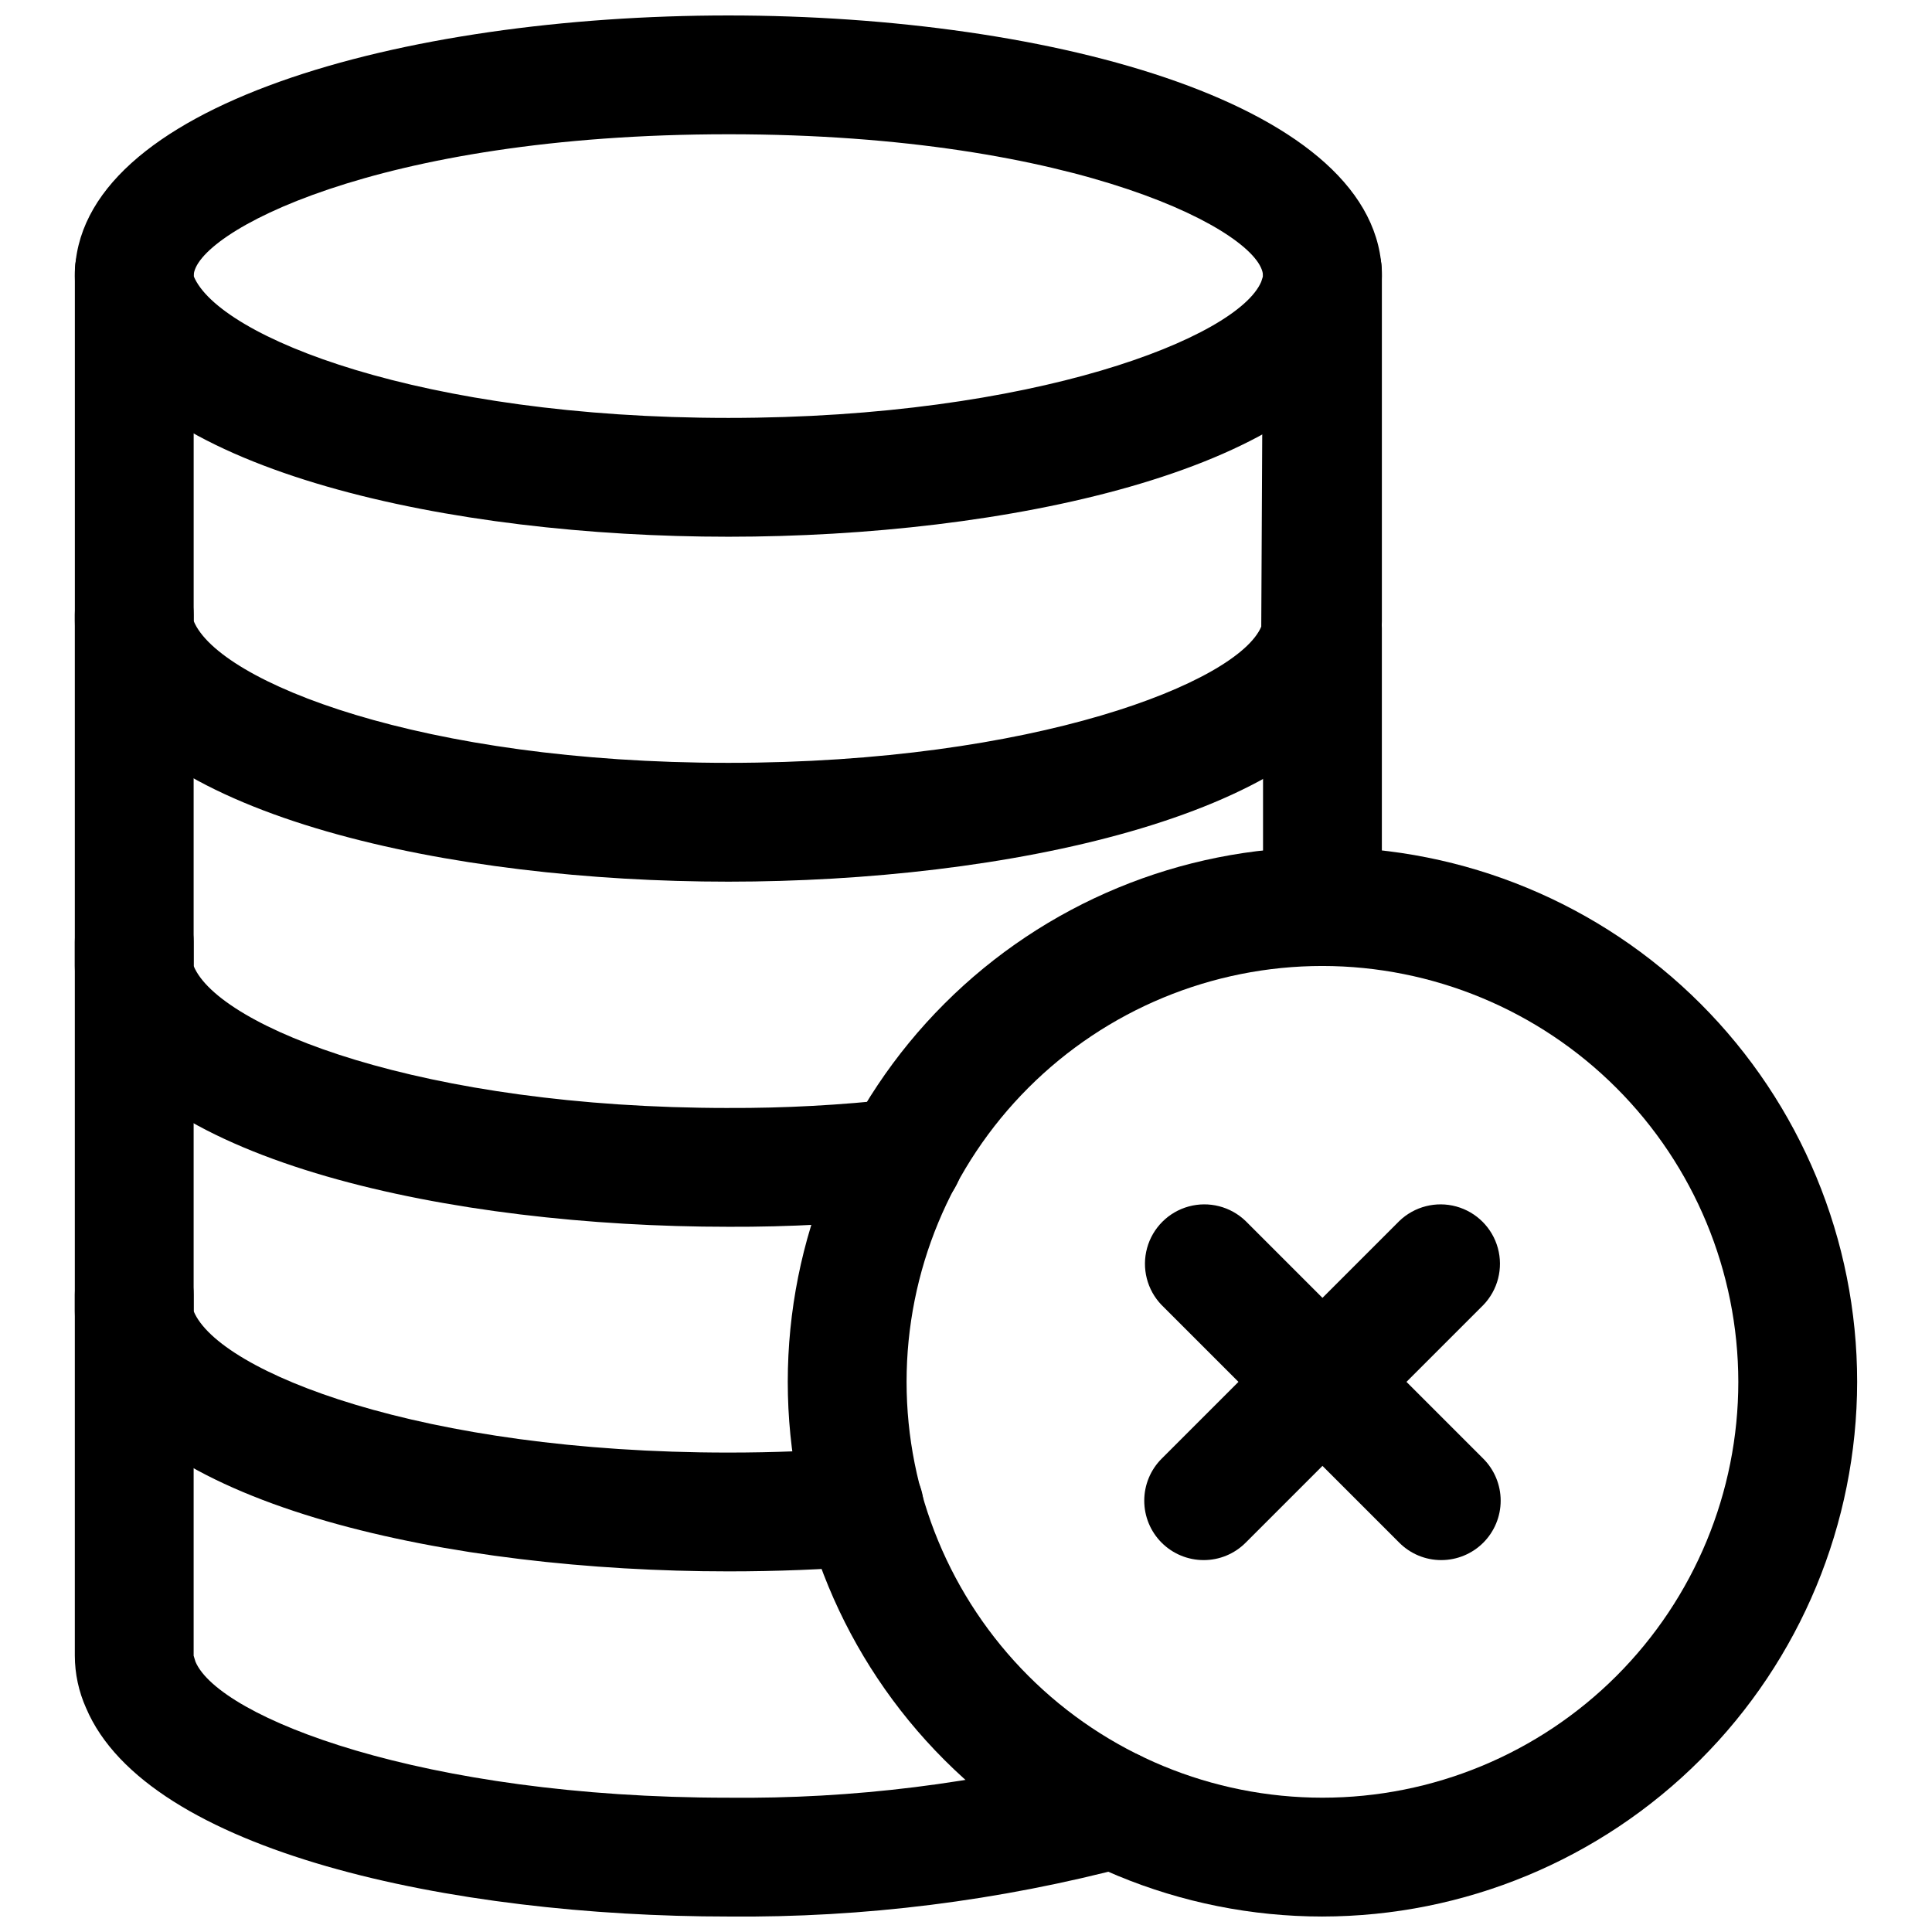 <?xml version="1.0" encoding="UTF-8"?>
<!-- Uploaded to: SVG Repo, www.svgrepo.com, Generator: SVG Repo Mixer Tools -->
<svg width="800px" height="800px" version="1.1" viewBox="144 144 512 512" xmlns="http://www.w3.org/2000/svg">
 <defs>
  <clipPath id="c">
   <path d="m163 471h292v180.9h-292z"/>
  </clipPath>
  <clipPath id="b">
   <path d="m163 148.09h348v138.91h-348z"/>
  </clipPath>
  <clipPath id="a">
   <path d="m352 368h285v283.9h-285z"/>
  </clipPath>
 </defs>
 <path d="m462.98 557.44c-4.176 0-8.18-1.66-11.133-4.609-2.953-2.953-4.609-6.957-4.609-11.133 0-4.176 1.656-8.18 4.609-11.133l62.977-62.977c4-3.859 9.738-5.328 15.102-3.859 5.359 1.473 9.551 5.66 11.02 11.023 1.469 5.359 0.004 11.102-3.859 15.102l-62.977 62.977v-0.004c-2.949 2.961-6.953 4.621-11.129 4.613z"/>
 <path d="m525.95 557.44c-4.176 0.008-8.18-1.652-11.129-4.613l-62.977-62.977v0.004c-3.863-4-5.328-9.742-3.859-15.102 1.469-5.363 5.66-9.551 11.02-11.023 5.363-1.469 11.102 0 15.102 3.859l62.977 62.977c2.953 2.953 4.609 6.957 4.609 11.133 0 4.176-1.66 8.18-4.609 11.133-2.953 2.949-6.957 4.609-11.133 4.609z"/>
 <path d="m337.02 377.65c-73.102 0-154.09-17.105-170.23-55.328-1.965-4.316-2.973-9.004-2.953-13.746v-92.59c0-5.625 3.004-10.82 7.875-13.633 4.871-2.812 10.871-2.812 15.742 0s7.871 8.008 7.871 13.633v92.59c6.703 16.242 60.578 37.586 141.7 37.586 81.117 0 134.99-21.34 141.22-36.094l0.477-94.082c0-5.625 3-10.82 7.871-13.633s10.875-2.812 15.746 0c4.871 2.812 7.871 8.008 7.871 13.633v92.59c0.004 4.953-1.094 9.84-3.215 14.312-15.883 37.656-96.867 54.762-169.97 54.762z"/>
 <path d="m337.02 469.11c-73.117 0-154.11-17.148-170.23-55.457-1.949-4.289-2.957-8.945-2.961-13.656v-93.152c0-5.625 3.004-10.82 7.875-13.633 4.871-2.812 10.871-2.812 15.742 0s7.871 8.008 7.871 13.633v93.152c6.719 16.238 60.578 37.629 141.7 37.629l0.004-0.004c14.902 0.062 29.793-0.742 44.602-2.41 5.586-0.66 11.102 1.711 14.465 6.219 3.363 4.508 4.066 10.469 1.844 15.637-2.223 5.168-7.031 8.758-12.617 9.414-16.035 1.816-32.16 2.695-48.293 2.629z"/>
 <path d="m337.02 560.43c-73.156 0-154.16-17.098-170.23-55.297-1.949-4.289-2.957-8.949-2.961-13.66v-97.871c0-5.625 3.004-10.82 7.875-13.633 4.871-2.812 10.871-2.812 15.742 0s7.871 8.008 7.871 13.633v97.871c6.688 16.176 60.531 37.473 141.7 37.473 11.977 0 23.625-0.461 34.602-1.359l0.004-0.004c4.18-0.379 8.34 0.93 11.551 3.633 3.211 2.699 5.211 6.574 5.559 10.758 0.344 4.184-1 8.328-3.727 11.52-2.727 3.191-6.613 5.16-10.801 5.473-11.836 0.973-24.348 1.465-37.184 1.465z"/>
 <g clip-path="url(#c)">
  <path d="m337.02 651.9c-73.078 0-154.05-17.09-170.21-55.262h-0.004c-1.949-4.359-2.965-9.078-2.977-13.855v-95.703c0-5.625 3.004-10.82 7.875-13.633 4.871-2.812 10.871-2.812 15.742 0s7.871 8.008 7.871 13.633v95.703l0.484 1.582c6.238 14.73 60.109 36.047 141.21 36.047 33.012 0.348 65.926-3.738 97.852-12.145 5.41-1.547 11.23-0.094 15.273 3.816 4.047 3.91 5.695 9.684 4.332 15.141-1.363 5.453-5.535 9.77-10.945 11.316-34.746 9.203-70.57 13.699-106.51 13.359z"/>
 </g>
 <g clip-path="url(#b)">
  <path d="m337.02 286.24c-73.094 0-154.08-17.105-170.23-55.332-1.965-4.312-2.969-9-2.953-13.738 0-45.352 87.125-69.074 173.19-69.074s173.18 23.723 173.18 69.074c0.004 4.949-1.094 9.84-3.215 14.312-15.891 37.652-96.875 54.758-169.97 54.758zm0-106.66c-93.488 0-141.7 26.344-141.7 37.586 6.703 16.242 60.586 37.586 141.7 37.586 81.113 0 134.99-21.34 141.22-36.094l0.477-1.492c0-11.242-48.207-37.586-141.7-37.586z"/>
 </g>
 <path d="m494.46 400c-4.172 0-8.18-1.66-11.133-4.613-2.949-2.953-4.609-6.957-4.609-11.133v-73.801c0-5.625 3-10.82 7.871-13.633s10.875-2.812 15.746 0c4.871 2.812 7.871 8.008 7.871 13.633v73.801c0 4.176-1.66 8.18-4.613 11.133-2.949 2.953-6.957 4.613-11.133 4.613z"/>
 <g clip-path="url(#a)">
  <path d="m494.46 651.9c-37.578 0-73.621-14.93-100.19-41.5-26.574-26.574-41.504-62.617-41.504-100.2 0-37.582 14.93-73.621 41.504-100.2 26.57-26.574 62.613-41.5 100.19-41.5 37.582 0 73.625 14.926 100.2 41.5 26.574 26.574 41.504 62.613 41.504 100.2-0.043 37.566-14.984 73.586-41.551 100.15-26.562 26.562-62.578 41.508-100.15 41.547zm0-251.91v0.004c-29.227 0-57.258 11.609-77.926 32.277-20.668 20.668-32.281 48.699-32.281 77.93s11.613 57.262 32.281 77.93c20.668 20.668 48.699 32.277 77.926 32.277 29.23 0 57.262-11.609 77.93-32.277s32.281-48.699 32.281-77.93c-0.035-29.219-11.656-57.23-32.316-77.895-20.66-20.66-48.672-32.281-77.895-32.312z"/>
 </g>
</svg>